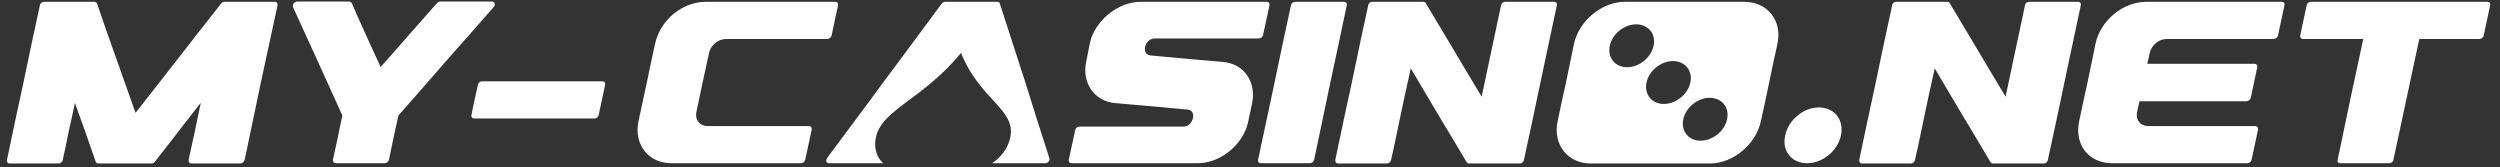 <svg width="314" height="21" viewBox="0 0 314 21" fill="none" xmlns="http://www.w3.org/2000/svg">
<rect x="0" y="0" width="314" height="21" fill="#333333" stroke="none"/>
<path d="M11.846 0.228C11.981 0.228 12.116 0.295 12.184 0.431C12.962 2.732 13.775 5.033 14.587 7.301C15.4 9.602 16.212 11.904 17.024 14.172C18.818 11.904 20.612 9.602 22.406 7.301C24.166 5.033 25.96 2.732 27.788 0.431C27.889 0.295 28.025 0.228 28.194 0.228H34.523C34.76 0.228 34.895 0.396 34.861 0.667C34.15 3.882 33.473 7.132 32.762 10.381C32.085 13.596 31.409 16.845 30.732 20.061C30.664 20.331 30.427 20.535 30.19 20.535H24.064C23.794 20.535 23.658 20.331 23.692 20.061C23.962 18.876 24.199 17.691 24.47 16.507C24.707 15.289 24.978 14.104 25.215 12.92C24.268 14.138 23.286 15.356 22.338 16.608C21.391 17.827 20.443 19.079 19.461 20.298C19.36 20.433 19.19 20.535 19.021 20.535H12.353C12.184 20.535 12.083 20.433 12.015 20.298C11.575 19.079 11.169 17.827 10.729 16.608C10.289 15.356 9.849 14.138 9.409 12.92C9.172 14.104 8.901 15.289 8.63 16.507C8.393 17.691 8.157 18.876 7.886 20.061C7.852 20.331 7.581 20.535 7.344 20.535H1.218C0.948 20.535 0.845 20.331 0.879 20.061C1.556 16.845 2.233 13.596 2.944 10.381C3.621 7.132 4.298 3.882 5.009 0.667C5.043 0.397 5.279 0.228 5.516 0.228H11.846ZM178.752 0.228C178.888 0.228 179.023 0.261 179.057 0.362C180.242 2.325 181.392 4.289 182.577 6.252C183.727 8.215 184.913 10.178 186.097 12.141C186.503 10.212 186.91 8.316 187.316 6.387C187.722 4.492 188.127 2.562 188.534 0.667C188.567 0.396 188.805 0.228 189.076 0.228H195.202C195.438 0.228 195.608 0.396 195.54 0.667C194.864 3.882 194.152 7.132 193.475 10.381C192.798 13.596 192.121 16.845 191.411 20.061C191.377 20.331 191.14 20.535 190.903 20.535H184.506C184.371 20.535 184.269 20.467 184.202 20.365C183.051 18.402 181.867 16.439 180.682 14.477C179.531 12.514 178.346 10.55 177.196 8.587C176.756 10.516 176.349 12.412 175.943 14.341C175.537 16.236 175.165 18.165 174.725 20.061C174.691 20.331 174.454 20.535 174.183 20.535H168.057C167.82 20.535 167.684 20.331 167.718 20.061C168.395 16.845 169.073 13.596 169.784 10.381C170.46 7.132 171.137 3.882 171.848 0.667C171.882 0.396 172.119 0.228 172.356 0.228H178.752ZM219.09 0.228C222.001 0.228 223.863 2.597 223.253 5.474C222.881 7.098 222.543 8.756 222.204 10.381C221.866 12.005 221.527 13.63 221.155 15.255C220.545 18.132 217.669 20.535 214.758 20.535H199.798C196.888 20.535 195.026 18.132 195.635 15.255C195.974 13.63 196.312 12.005 196.684 10.381C197.022 8.756 197.361 7.098 197.7 5.474C198.343 2.597 201.186 0.228 204.096 0.228H219.09ZM244.559 0.228C244.694 0.228 244.83 0.261 244.864 0.362C246.048 2.325 247.2 4.289 248.384 6.252C249.535 8.215 250.719 10.178 251.904 12.141C252.31 10.211 252.716 8.316 253.122 6.387C253.529 4.492 253.935 2.562 254.341 0.667C254.375 0.396 254.612 0.228 254.882 0.228H261.008C261.245 0.228 261.415 0.396 261.347 0.667C260.67 3.882 259.96 7.132 259.283 10.381C258.606 13.596 257.929 16.845 257.218 20.061C257.184 20.331 256.947 20.535 256.71 20.535H250.313C250.178 20.535 250.076 20.467 250.008 20.365C248.858 18.402 247.673 16.439 246.489 14.477C245.338 12.514 244.153 10.55 243.002 8.587C242.562 10.516 242.157 12.412 241.75 14.341C241.344 16.236 240.972 18.165 240.532 20.061C240.498 20.331 240.261 20.535 239.991 20.535H233.864C233.627 20.535 233.492 20.331 233.526 20.061C234.203 16.845 234.88 13.596 235.59 10.381C236.267 7.132 236.944 3.882 237.655 0.667C237.689 0.396 237.926 0.228 238.162 0.228H244.559ZM43.845 0.193C43.98 0.193 44.116 0.295 44.184 0.396C44.759 1.75 45.369 3.07 45.978 4.424C46.587 5.744 47.196 7.098 47.805 8.418C48.99 7.098 50.175 5.744 51.326 4.424C52.51 3.07 53.695 1.75 54.879 0.396C54.981 0.295 55.116 0.193 55.285 0.193H61.784C61.953 0.193 62.089 0.295 62.123 0.431C62.19 0.6 62.122 0.769 61.987 0.904C60.024 3.172 57.993 5.44 55.996 7.707C54.034 9.975 52.036 12.242 50.039 14.51C49.836 15.423 49.633 16.372 49.43 17.285C49.227 18.199 49.058 19.147 48.855 20.061C48.787 20.297 48.584 20.501 48.313 20.501H42.187C41.95 20.501 41.781 20.297 41.815 20.061C42.018 19.147 42.221 18.199 42.424 17.285C42.593 16.372 42.796 15.423 42.999 14.51C41.984 12.242 40.935 9.975 39.919 7.707C38.87 5.439 37.854 3.172 36.805 0.904C36.771 0.769 36.806 0.6 36.873 0.431C37.009 0.295 37.178 0.194 37.313 0.193H43.845ZM104.895 0.228C105.166 0.228 105.301 0.396 105.267 0.667C104.962 1.919 104.726 3.172 104.455 4.458C104.388 4.695 104.15 4.897 103.913 4.897H91.187C90.206 4.898 89.258 5.677 89.055 6.658C88.784 7.91 88.513 9.129 88.243 10.381C87.972 11.599 87.735 12.852 87.464 14.07C87.261 15.052 87.871 15.83 88.852 15.83H101.579C101.849 15.83 101.984 16.034 101.951 16.27C101.68 17.556 101.409 18.808 101.138 20.061C101.07 20.331 100.834 20.501 100.597 20.501H84.35C82.895 20.501 81.711 19.925 80.966 18.977C80.222 18.03 79.882 16.71 80.187 15.255C80.525 13.63 80.898 12.005 81.237 10.381C81.575 8.756 81.913 7.132 82.285 5.474C82.59 4.052 83.437 2.698 84.587 1.75C85.738 0.802 87.194 0.228 88.649 0.228H104.895ZM125.267 0.228C125.402 0.228 125.538 0.295 125.572 0.431C126.621 3.68 127.67 6.929 128.719 10.145C129.734 13.394 130.75 16.643 131.799 19.858C131.867 20.027 131.799 20.163 131.698 20.298C131.596 20.433 131.427 20.501 131.291 20.501H124.605C124.975 20.255 125.318 19.965 125.623 19.637C126.268 18.943 126.711 18.116 126.891 17.269C127.293 15.379 126.177 14.163 124.689 12.541C123.391 11.126 121.808 9.401 120.706 6.652C118.437 9.401 116.122 11.126 114.222 12.541C112.044 14.163 110.411 15.379 110.009 17.269C109.829 18.116 109.92 18.943 110.27 19.637C110.435 19.965 110.657 20.255 110.922 20.501H104.147C103.978 20.501 103.876 20.433 103.775 20.298C103.775 20.163 103.775 20.027 103.876 19.858C106.245 16.643 108.716 13.393 111.085 10.145C113.488 6.929 115.892 3.68 118.295 0.431C118.431 0.295 118.6 0.228 118.769 0.228H125.267ZM159.112 0.228C159.349 0.228 159.483 0.396 159.45 0.667C159.179 1.885 158.909 3.138 158.638 4.391C158.604 4.627 158.367 4.83 158.096 4.83H145.032C143.78 4.83 143.272 6.827 144.49 6.963C147.536 7.268 150.549 7.504 153.561 7.774C154.915 7.876 155.998 8.519 156.641 9.467C157.284 10.38 157.555 11.667 157.25 13.021C157.081 13.765 156.945 14.51 156.776 15.255C156.742 15.458 156.674 15.694 156.607 15.898C155.727 18.537 153.053 20.501 150.413 20.501H134.573C134.336 20.501 134.201 20.331 134.235 20.061C134.505 18.842 134.777 17.59 135.047 16.338C135.081 16.101 135.318 15.898 135.555 15.898H148.653C149.871 15.898 150.379 13.901 149.195 13.766C146.149 13.461 143.136 13.224 140.09 12.953C138.77 12.851 137.721 12.208 137.044 11.261C136.401 10.313 136.13 9.095 136.435 7.707C136.57 6.963 136.739 6.218 136.874 5.474C136.942 5.271 136.977 5.067 137.044 4.83C137.958 2.224 140.632 0.228 143.272 0.228H159.112ZM168.814 0.228C169.051 0.228 169.22 0.396 169.153 0.667C168.476 3.882 167.798 7.132 167.087 10.381C166.41 13.596 165.734 16.845 165.057 20.061C164.989 20.331 164.752 20.501 164.515 20.501H158.355C158.118 20.501 157.983 20.331 158.017 20.061C158.694 16.845 159.405 13.596 160.081 10.381C160.758 7.132 161.435 3.882 162.146 0.667C162.18 0.396 162.417 0.228 162.688 0.228H168.814ZM228.448 13.495C230.411 13.495 231.629 15.052 231.223 17.015C230.817 18.944 228.921 20.501 226.958 20.501C225.029 20.501 223.777 18.944 224.217 17.015C224.623 15.052 226.519 13.495 228.448 13.495ZM286.589 0.228C286.826 0.228 286.996 0.396 286.928 0.667C286.657 1.919 286.386 3.172 286.116 4.458C286.082 4.695 285.811 4.897 285.575 4.897H272.137C271.156 4.898 270.208 5.677 270.005 6.658C269.904 7.098 269.802 7.572 269.701 8.012H283.171C283.408 8.012 283.578 8.215 283.51 8.452C283.239 9.738 282.968 10.99 282.698 12.276C282.664 12.513 282.393 12.717 282.156 12.717H268.719C268.618 13.157 268.516 13.63 268.414 14.07C268.211 15.052 268.821 15.83 269.802 15.83H283.239C283.509 15.83 283.645 16.034 283.611 16.27C283.34 17.556 283.07 18.809 282.799 20.061C282.732 20.331 282.494 20.501 282.291 20.501H265.3C263.845 20.501 262.627 19.925 261.882 18.977C261.138 18.03 260.833 16.71 261.137 15.255C261.476 13.63 261.815 12.005 262.187 10.381C262.525 8.756 262.863 7.098 263.202 5.474C263.506 4.018 264.387 2.698 265.537 1.75C266.688 0.802 268.144 0.228 269.599 0.228H286.589ZM312.427 0.228C312.664 0.228 312.833 0.396 312.765 0.667C312.494 1.919 312.223 3.172 311.953 4.458C311.919 4.695 311.648 4.897 311.411 4.897H303.864C303.322 7.436 302.78 9.975 302.239 12.479C301.697 15.018 301.156 17.556 300.615 20.061C300.581 20.331 300.31 20.501 300.073 20.501H293.947C293.676 20.501 293.54 20.331 293.608 20.061C294.149 17.556 294.657 15.018 295.199 12.479C295.74 9.975 296.282 7.436 296.824 4.897H289.243C289.006 4.897 288.87 4.695 288.904 4.458C289.174 3.172 289.445 1.919 289.716 0.667C289.75 0.396 290.021 0.228 290.224 0.228H312.427ZM214.744 12.285C213.224 12.285 211.734 13.491 211.418 14.977C211.102 16.464 212.079 17.67 213.599 17.67C215.119 17.67 216.607 16.464 216.923 14.977C217.239 13.491 216.263 12.285 214.744 12.285ZM75.666 10.212C75.903 10.212 76.073 10.381 76.005 10.651C75.734 11.904 75.463 13.156 75.193 14.442C75.159 14.679 74.922 14.883 74.685 14.883H59.556C59.319 14.883 59.15 14.679 59.217 14.442C59.454 13.156 59.759 11.904 60.03 10.651C60.064 10.381 60.301 10.212 60.538 10.212H75.666ZM210.127 7.671C208.607 7.671 207.118 8.876 206.802 10.363C206.486 11.85 207.463 13.056 208.983 13.056C210.503 13.056 211.992 11.85 212.308 10.363C212.624 8.876 211.647 7.671 210.127 7.671ZM205.511 3.057C203.991 3.057 202.503 4.262 202.187 5.749C201.871 7.236 202.847 8.441 204.367 8.441C205.887 8.441 207.376 7.236 207.692 5.749C208.008 4.262 207.031 3.057 205.511 3.057Z" fill="white"/>
</svg>
